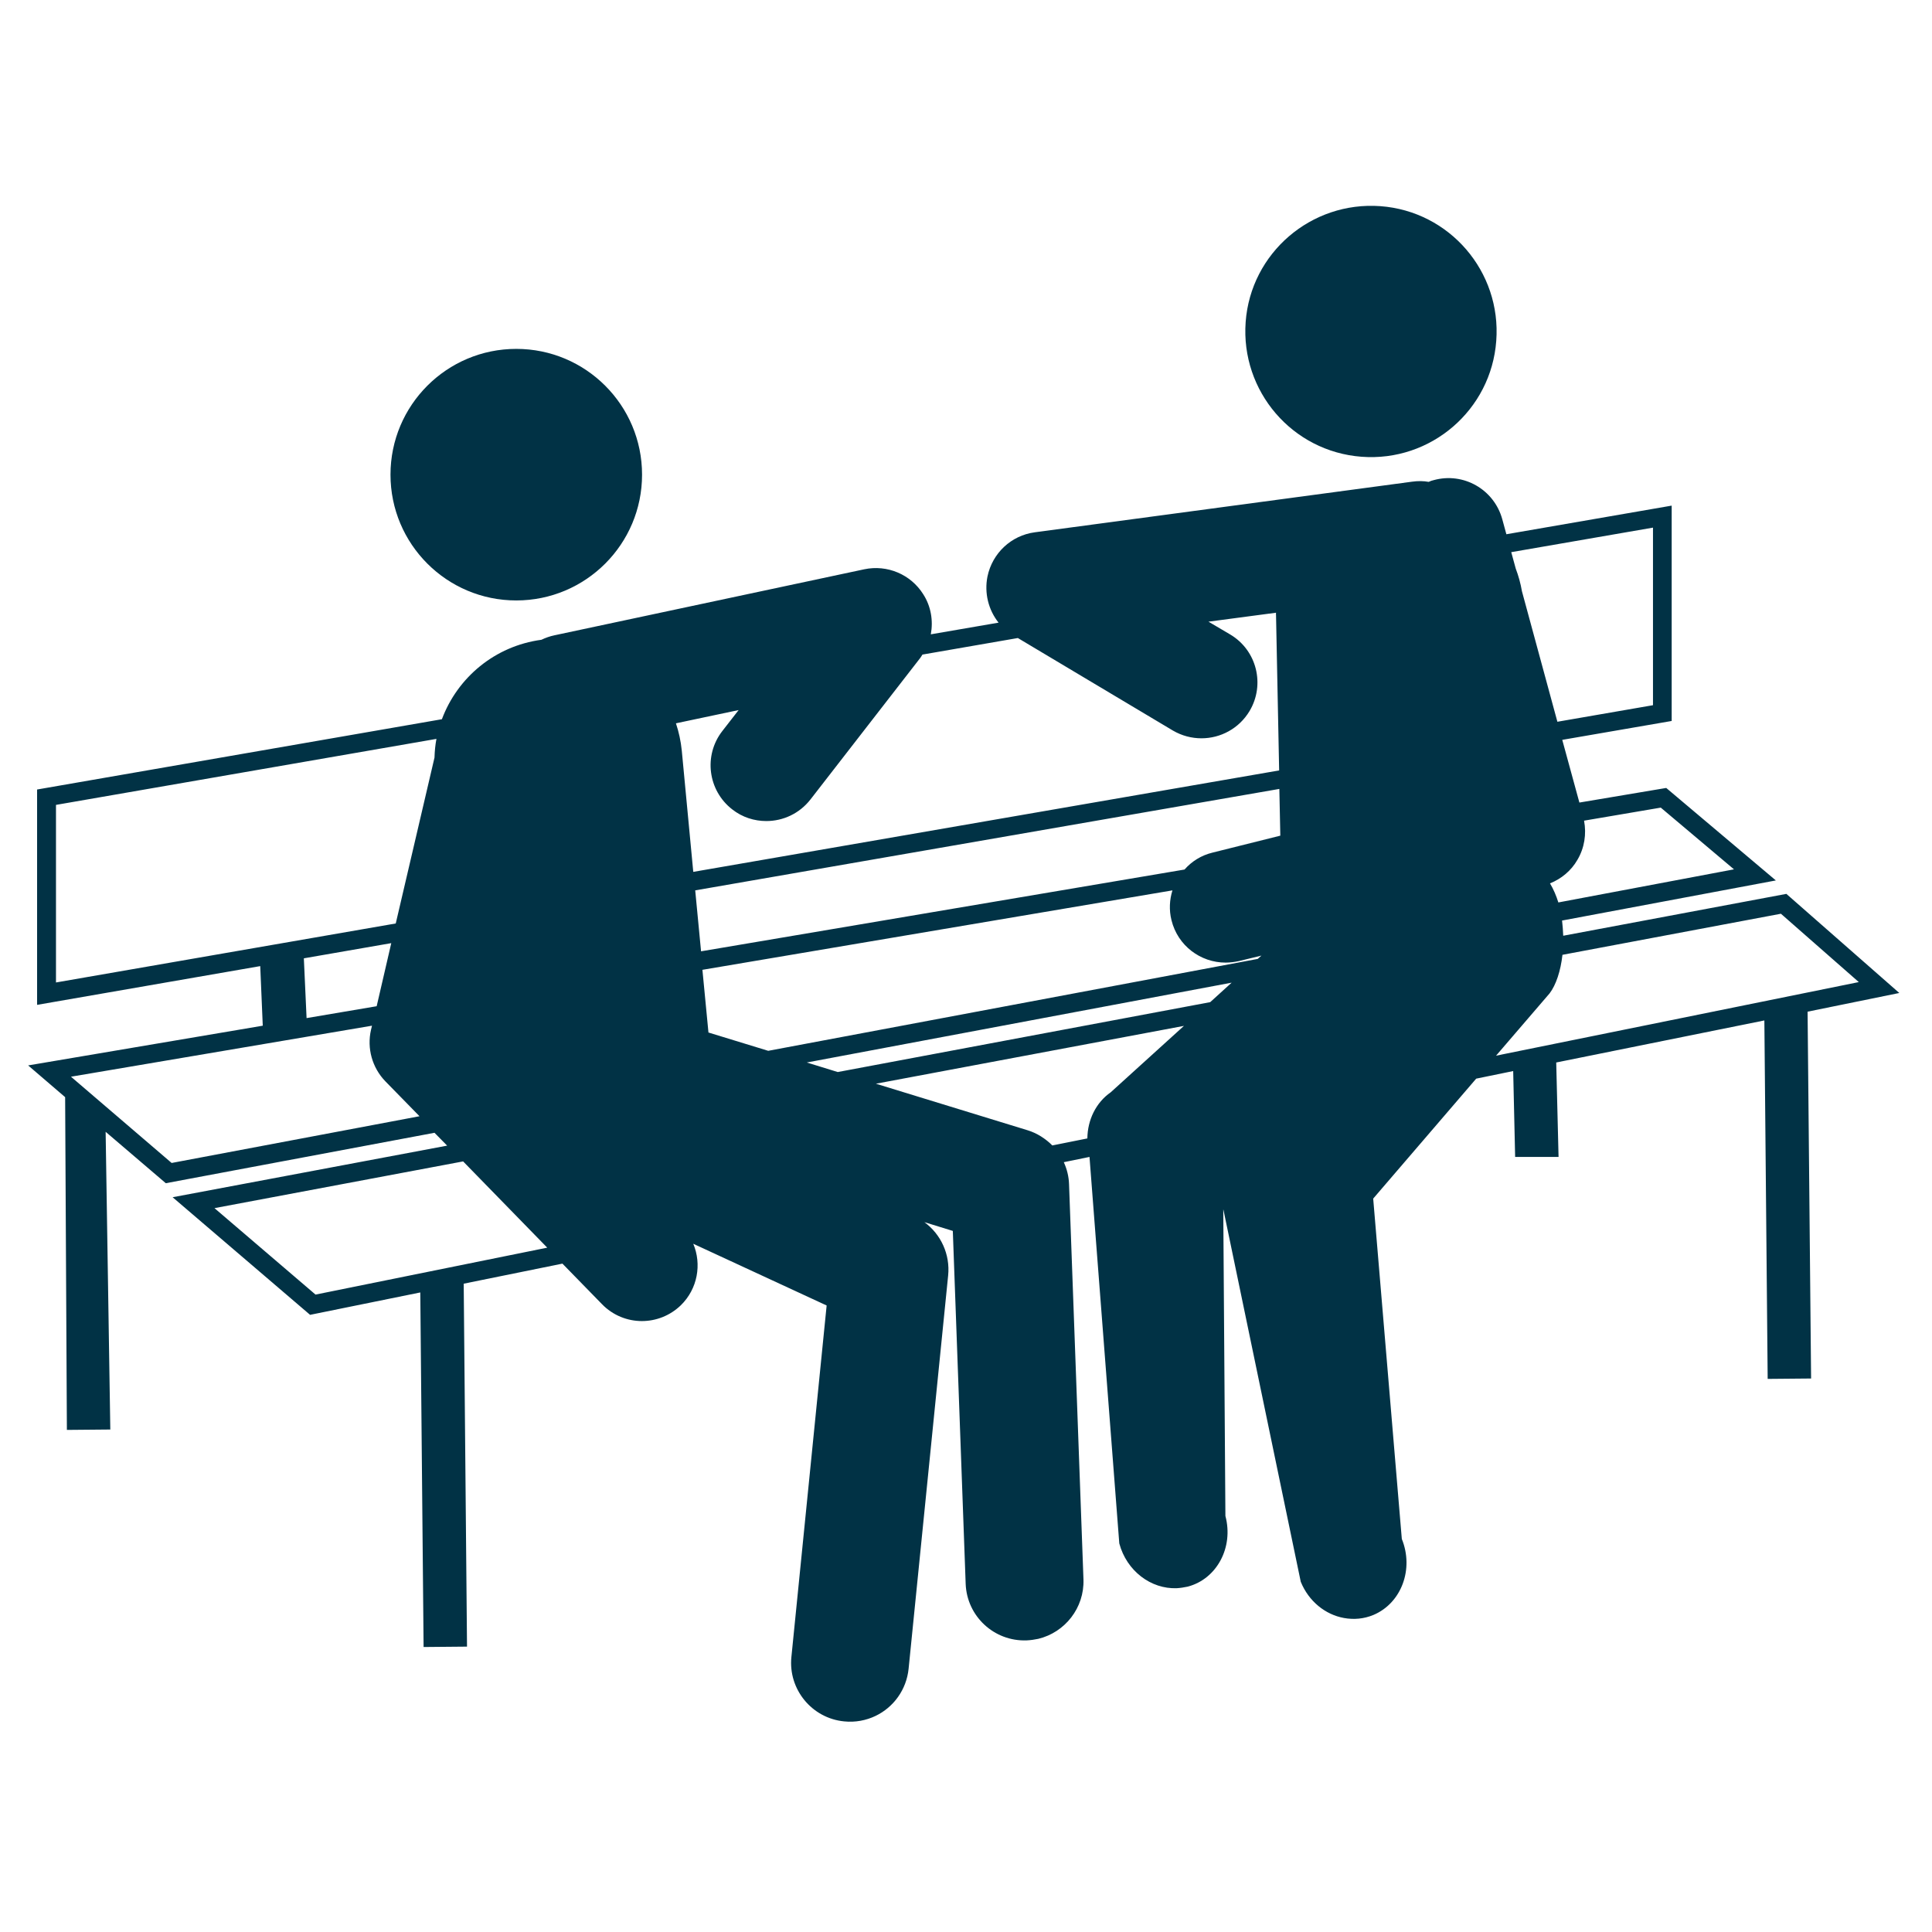 <?xml version="1.0" encoding="UTF-8" standalone="no"?> <svg xmlns="http://www.w3.org/2000/svg" xmlns:xlink="http://www.w3.org/1999/xlink" xmlns:serif="http://www.serif.com/" width="100%" height="100%" viewBox="0 0 64 64" version="1.1" xml:space="preserve" style="fill-rule:evenodd;clip-rule:evenodd;stroke-linejoin:round;stroke-miterlimit:2;"> <g transform="matrix(0.645,0,0,0.645,-269.626,-262.8)"> <circle cx="444.54" cy="431.82" r="6.46" style="fill:rgb(1,50,69);"></circle> </g> <g transform="matrix(0.645,0,0,0.645,-269.626,-262.8)"> <path d="M487.95,430.9C491.51,431.17 494.61,428.5 494.87,424.95C495.14,421.39 492.47,418.29 488.92,418.03C485.37,417.77 482.26,420.43 482,423.98C481.74,427.53 484.39,430.63 487.95,430.9Z" style="fill:rgb(1,50,69);fill-rule:nonzero;"></path> </g> <g transform="matrix(0.645,0,0,0.645,-269.626,-262.8)"> <path d="M515.57,458.44L509.77,453.35L498.31,455.5C498.3,455.24 498.28,454.98 498.25,454.72L509.23,452.66L503.6,447.91L499.14,448.66L498.26,445.44L503.88,444.47L503.88,433.41L495.39,434.88L495.18,434.11C494.76,432.58 493.19,431.68 491.66,432.1C491.57,432.12 491.48,432.15 491.4,432.19C491.13,432.14 490.84,432.14 490.55,432.18L471.17,434.78C469.96,434.94 468.99,435.85 468.74,437.05C468.57,437.9 468.79,438.77 469.31,439.42L465.83,440.02C465.96,439.32 465.84,438.58 465.44,437.96C464.8,436.94 463.59,436.43 462.41,436.68L446.5,440.07C446.26,440.12 446.04,440.2 445.83,440.3C443.44,440.62 441.52,442.24 440.72,444.38L419.93,447.99L419.93,459.05L431.39,457.06L431.52,460.12L419.47,462.16L421.37,463.79L421.46,480.88L423.69,480.86L423.45,465.57L426.54,468.21L440.34,465.62L440.99,466.28L426.89,468.93L433.95,474.97L439.61,473.82L439.78,492.03L442.01,492.01L441.84,473.37L446.91,472.34L448.94,474.42C449.5,475 450.25,475.29 450.99,475.29C451.71,475.29 452.43,475.02 452.99,474.48C453.86,473.63 454.07,472.37 453.63,471.32L460.48,474.49L458.67,492.54C458.5,494.2 459.72,495.69 461.38,495.85C461.95,495.91 462.51,495.8 462.99,495.57C463.91,495.13 464.58,494.23 464.69,493.14L466.72,472.95C466.83,471.87 466.35,470.83 465.5,470.21L466.96,470.66L467.62,488.78C467.68,490.45 469.08,491.75 470.75,491.69C470.96,491.68 471.16,491.65 471.35,491.61C472.72,491.28 473.72,490.02 473.67,488.56L472.93,468.28C472.92,467.87 472.82,467.48 472.66,467.13L473.98,466.86L475.51,486.71C475.89,488.13 477.14,489.06 478.46,489.01C478.64,489 478.83,488.97 479.02,488.93C480.52,488.54 481.39,486.91 480.96,485.3L480.85,469.56C480.85,469.57 480.85,469.57 480.86,469.58L484.83,488.68C485.24,489.69 486.1,490.37 487.05,490.54C487.55,490.63 488.07,490.59 488.57,490.38C490,489.77 490.65,488.03 490.02,486.48L488.55,469L493.84,462.84L495.74,462.45L495.84,466.86L498.07,466.86L497.95,462.01L508.64,459.85L508.81,478.26L511.04,478.24L510.86,459.4L515.57,458.44ZM426.84,467.17L421.67,462.74L437.13,460.12L437.08,460.33C436.86,461.28 437.14,462.28 437.82,462.98L439.57,464.77L426.84,467.17ZM433.63,456.66L438.12,455.88L437.37,459.12L433.77,459.73L433.63,456.66ZM440.34,446.35L438.35,454.87L420.9,457.9L420.9,448.78L440.44,445.39C440.38,445.7 440.35,446.02 440.34,446.35ZM434.23,473.93L429.04,469.49L441.81,467.09L446.13,471.52L434.23,473.93ZM453.63,452.22L453.04,445.99C452.99,445.5 452.89,445.04 452.74,444.59L455.96,443.91L455.12,444.99C454.15,446.24 454.38,448.04 455.63,449.01C456.15,449.42 456.77,449.61 457.38,449.61C458.24,449.61 459.08,449.23 459.65,448.5L465.29,441.23C465.33,441.18 465.36,441.12 465.4,441.06L470.3,440.21L478.26,444.96C478.72,445.23 479.23,445.36 479.73,445.36C480.71,445.36 481.66,444.86 482.2,443.96C483.01,442.6 482.57,440.84 481.21,440.03L480.09,439.37L483.56,438.91C483.56,438.96 483.55,439 483.56,439.04L483.72,447.01L453.63,452.22ZM475.07,463.54C474.31,464.07 473.88,464.96 473.87,465.91L472.07,466.27C471.72,465.92 471.29,465.64 470.8,465.49L463.01,463.1L478.83,460.13L475.07,463.54ZM480.18,458.91L461.05,462.5L459.46,462.01L481.28,457.91L480.18,458.91ZM482.62,456.69L457.48,461.41L454.41,460.47L454.1,457.25L478.24,453.17C478.09,453.65 478.06,454.18 478.19,454.7C478.51,456.01 479.68,456.88 480.97,456.88C481.2,456.88 481.43,456.85 481.66,456.8L482.81,456.52L482.62,456.69ZM480.3,451.23C479.72,451.37 479.23,451.68 478.86,452.1L454.03,456.3L453.73,453.17L483.73,447.96L483.78,450.36L480.3,451.23ZM499.04,451.6C499.4,450.99 499.51,450.28 499.38,449.59L503.32,448.92L507.08,452.09L498.06,453.79C497.95,453.44 497.81,453.11 497.63,452.81C498.21,452.58 498.72,452.16 499.04,451.6ZM502.92,434.54L502.92,443.66L498.01,444.51L496.19,437.81C496.12,437.4 496.01,437.01 495.87,436.64L495.64,435.8L502.92,434.54ZM494.86,461.66L497.61,458.46C497.94,458.03 498.18,457.3 498.27,456.48L509.49,454.37L513.49,457.88L494.86,461.66Z" style="fill:rgb(1,50,69);fill-rule:nonzero;"></path> </g> </svg> 